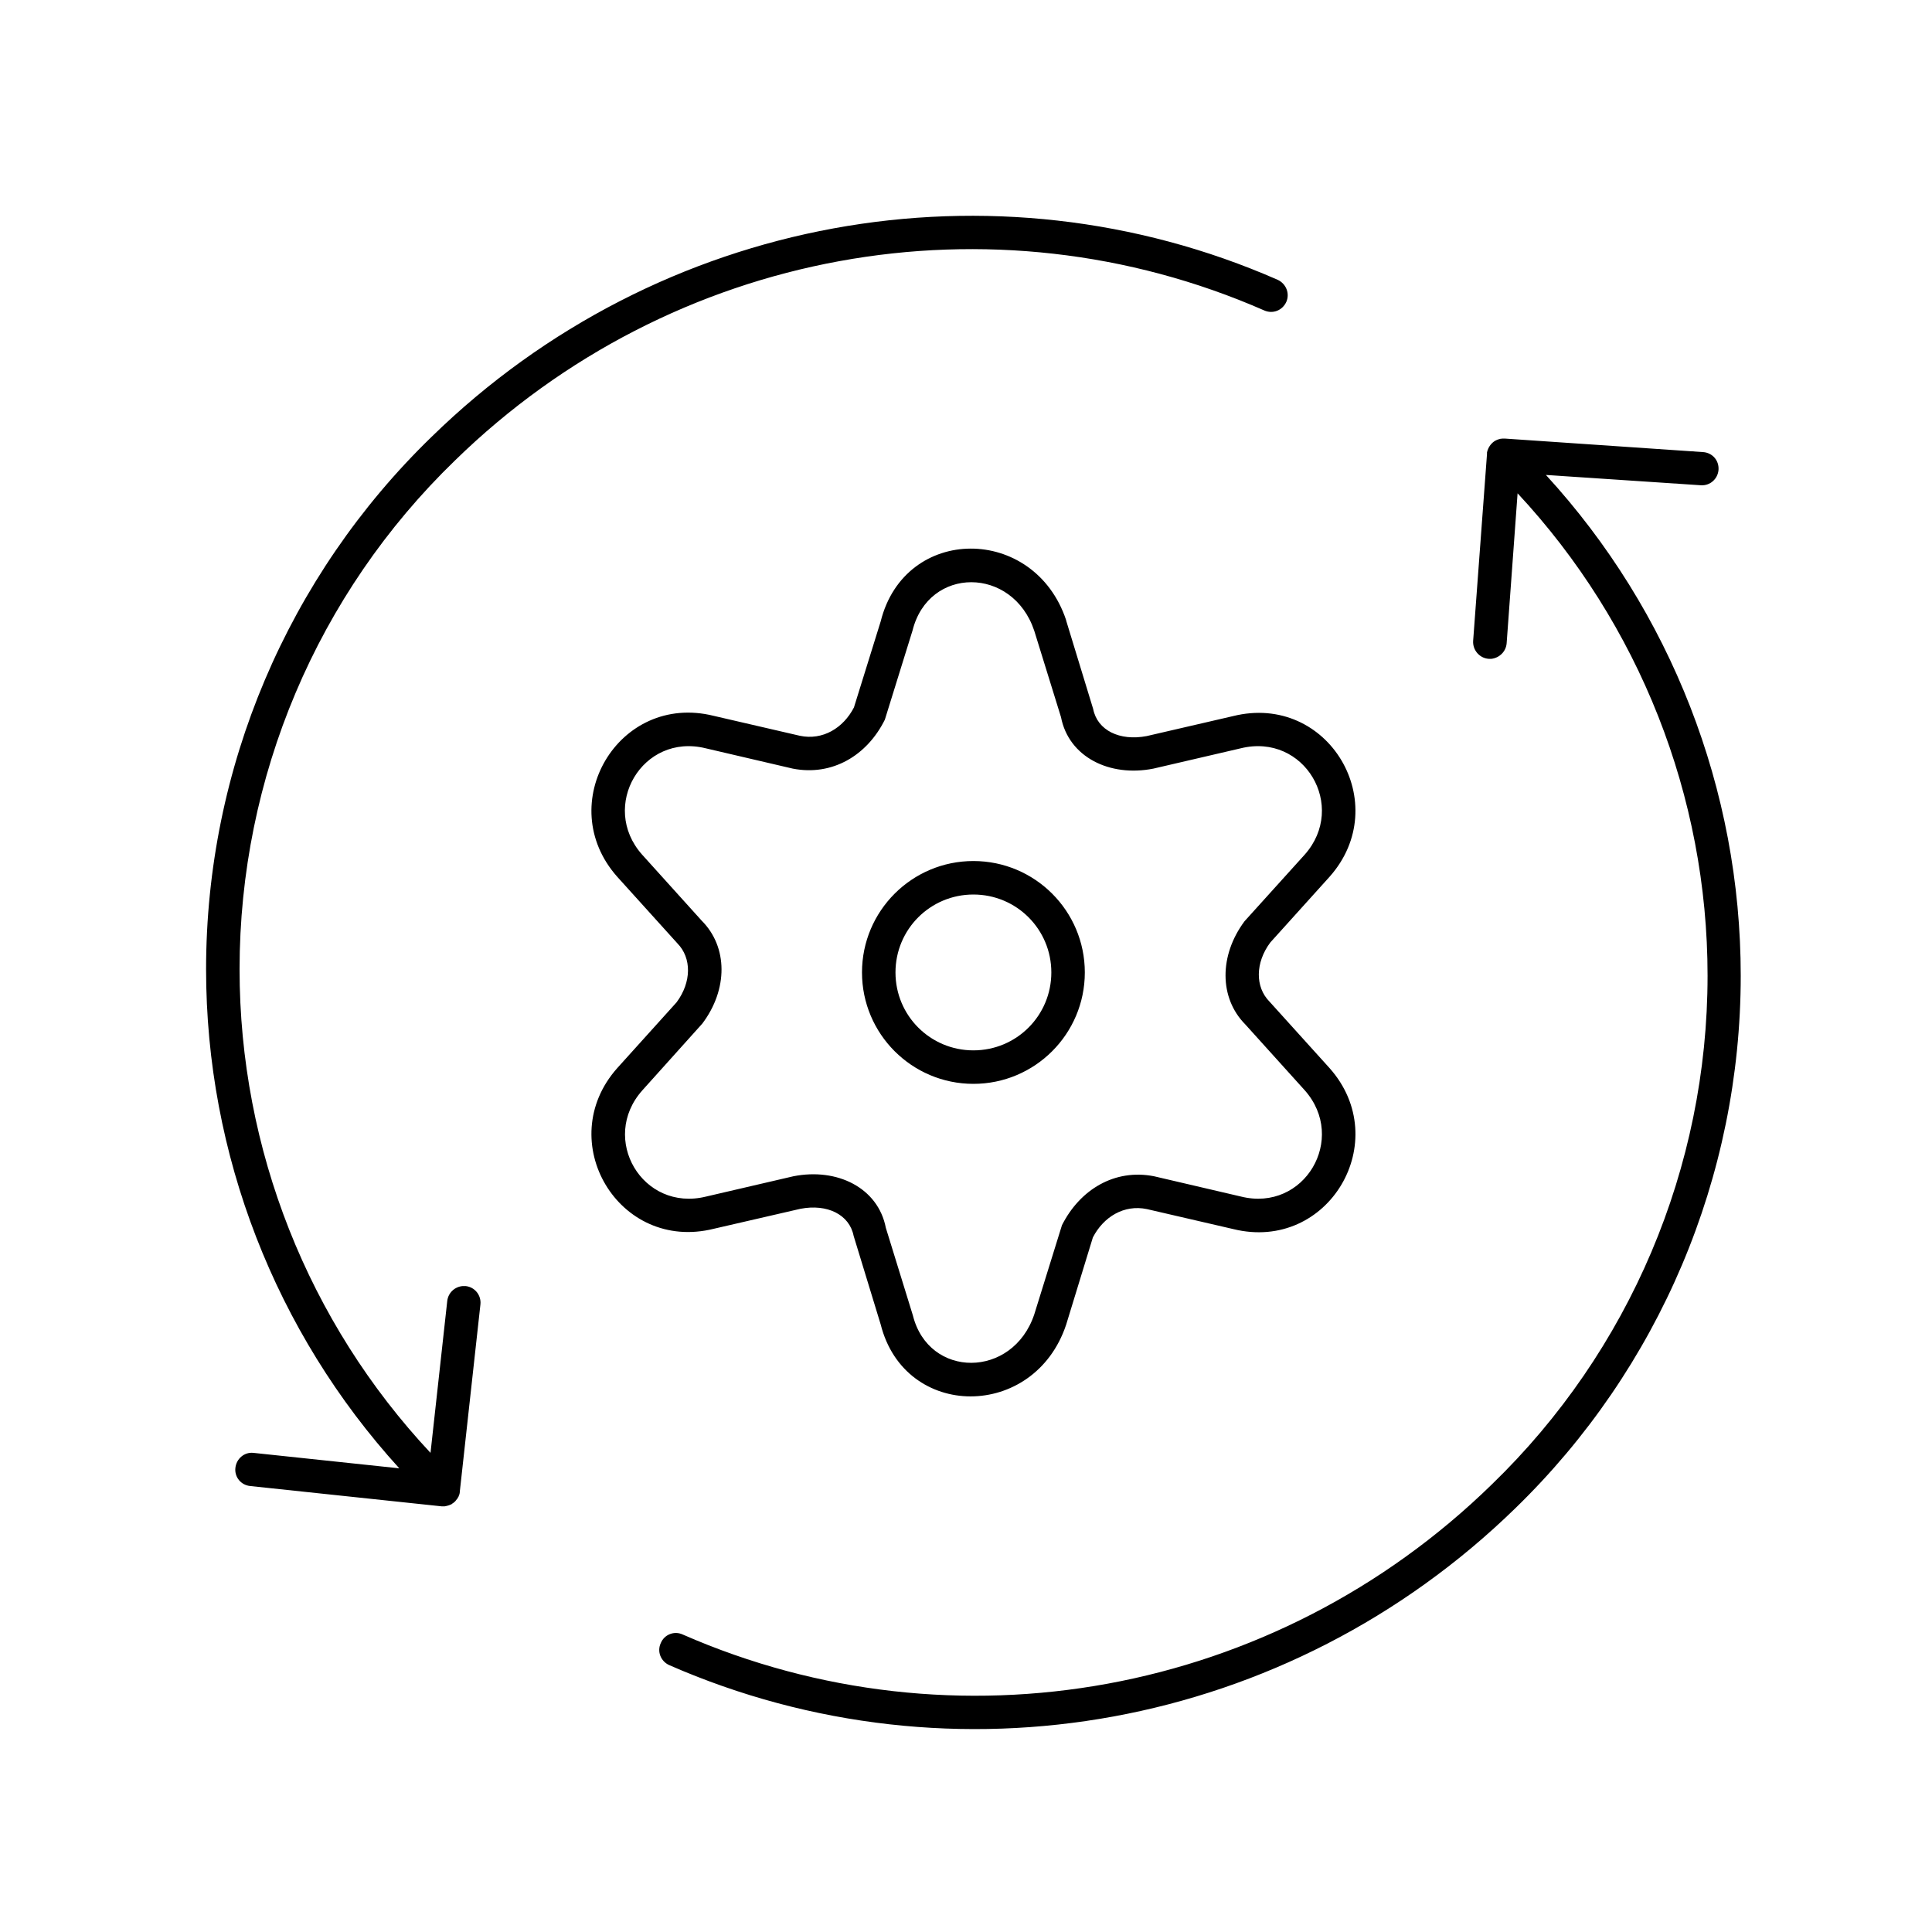 
<svg xmlns="http://www.w3.org/2000/svg" xmlns:xlink="http://www.w3.org/1999/xlink" width="60" height="60" viewBox="0 0 60 60">
    <!--Created with Nila (0.4.4)-->
    <clipPath id="clip1">
        <rect width="60" x="0" y="0" height="60"/>
    </clipPath>
    <g clip-path="url(#clip1)">
        <path d="M 46.73 13.62 L 52.89 14.04 C 53.18 14.06 53.39 14.3 53.37 14.59 C 53.35 14.87 53.11 15.09 52.82 15.07 L 48.01 14.75 C 51.89 18.98 54.06 24.53 54.06 30.3 C 54.06 36.54 51.53 42.5 47.06 46.84 C 40 53.72 29.61 55.58 20.78 51.71 C 20.52 51.59 20.4 51.29 20.52 51.03 C 20.63 50.76 20.94 50.64 21.2 50.76 C 29.64 54.46 39.58 52.69 46.33 46.1 C 50.61 41.96 53.03 36.26 53.03 30.3 C 53.03 24.73 50.91 19.38 47.13 15.32 L 46.79 19.98 C 46.77 20.23 46.57 20.43 46.32 20.46 L 46.23 20.46 C 45.95 20.44 45.73 20.19 45.75 19.9 L 46.18 14.1 L 46.18 14.05 C 46.19 14.01 46.2 13.97 46.22 13.93 C 46.27 13.82 46.36 13.72 46.47 13.67 C 46.48 13.67 46.49 13.66 46.49 13.66 C 46.51 13.65 46.53 13.65 46.55 13.64 C 46.56 13.64 46.57 13.64 46.58 13.63 C 46.63 13.62 46.68 13.62 46.73 13.62 ZM 13.73 46.78 C 13.72 46.78 13.72 46.78 13.71 46.78 L 7.77 46.15 C 7.48 46.12 7.28 45.87 7.31 45.59 C 7.34 45.3 7.59 45.09 7.87 45.12 L 12.4 45.6 C 8.55 41.37 6.4 35.85 6.4 30.1 C 6.4 23.86 8.93 17.9 13.41 13.56 C 20.46 6.68 30.86 4.82 39.68 8.69 C 39.94 8.81 40.06 9.11 39.95 9.37 C 39.83 9.64 39.53 9.76 39.26 9.64 C 30.82 5.94 20.88 7.71 14.13 14.3 C 9.85 18.44 7.44 24.14 7.44 30.1 C 7.44 35.69 9.57 41.06 13.37 45.12 L 13.89 40.4 C 13.92 40.15 14.12 39.96 14.37 39.94 L 14.46 39.94 C 14.75 39.97 14.95 40.23 14.92 40.51 L 14.28 46.32 L 14.28 46.34 C 14.28 46.36 14.27 46.38 14.27 46.4 L 14.28 46.32 C 14.28 46.36 14.27 46.4 14.26 46.43 C 14.25 46.45 14.24 46.47 14.24 46.48 C 14.23 46.49 14.23 46.5 14.22 46.51 C 14.21 46.53 14.2 46.55 14.19 46.56 C 14.18 46.57 14.17 46.58 14.16 46.59 C 14.16 46.6 14.15 46.61 14.14 46.62 C 14.12 46.64 14.11 46.65 14.09 46.67 L 14.14 46.62 C 14.12 46.64 14.09 46.67 14.07 46.68 C 14.05 46.69 14.04 46.7 14.03 46.71 C 14.01 46.72 14 46.73 13.98 46.73 C 13.95 46.75 13.93 46.75 13.9 46.76 C 13.89 46.76 13.88 46.77 13.86 46.77 C 13.85 46.77 13.83 46.78 13.81 46.78 L 13.73 46.78 ZM 33.11 19.26 L 33.11 19.27 L 33.95 22.02 C 34.08 22.68 34.77 23.02 35.61 22.86 L 38.29 22.24 C 41.26 21.5 43.3 24.97 41.29 27.23 L 39.45 29.27 C 38.98 29.9 38.98 30.65 39.42 31.1 L 41.29 33.17 C 43.3 35.43 41.26 38.9 38.3 38.17 L 35.62 37.55 C 34.91 37.4 34.27 37.79 33.94 38.43 L 33.11 41.14 C 32.12 44.11 28.1 44.11 27.35 41.13 L 26.51 38.38 C 26.38 37.72 25.69 37.38 24.86 37.54 L 22.17 38.16 C 19.21 38.9 17.16 35.43 19.17 33.17 L 21.01 31.13 C 21.48 30.5 21.48 29.75 21.04 29.3 L 19.17 27.23 C 17.16 24.97 19.21 21.5 22.16 22.23 L 24.84 22.85 C 25.55 23 26.19 22.61 26.52 21.97 L 27.35 19.3 C 28.1 16.29 32.12 16.29 33.11 19.26 ZM 28.34 19.58 L 27.48 22.35 C 26.93 23.46 25.85 24.11 24.62 23.87 L 21.92 23.24 C 19.95 22.75 18.61 25.04 19.94 26.54 L 21.79 28.59 C 22.61 29.41 22.61 30.73 21.81 31.79 L 19.95 33.86 C 18.61 35.36 19.95 37.65 21.93 37.16 L 24.64 36.53 C 26 36.26 27.27 36.89 27.51 38.13 L 28.35 40.85 C 28.84 42.82 31.45 42.82 32.12 40.82 L 32.98 38.05 C 33.54 36.94 34.62 36.29 35.84 36.53 L 38.54 37.16 C 40.51 37.65 41.85 35.36 40.52 33.86 L 38.67 31.81 C 37.86 30.99 37.86 29.67 38.65 28.61 L 40.52 26.54 C 41.85 25.04 40.51 22.75 38.53 23.24 L 35.82 23.87 C 34.46 24.14 33.19 23.51 32.95 22.27 L 32.12 19.59 C 31.45 17.58 28.84 17.58 28.34 19.58 ZM 30.23 26.74 C 32.14 26.74 33.69 28.29 33.69 30.2 C 33.69 32.11 32.14 33.66 30.23 33.66 C 28.32 33.66 26.77 32.11 26.77 30.2 C 26.77 28.29 28.32 26.74 30.23 26.74 ZM 30.23 27.78 C 28.89 27.78 27.81 28.86 27.81 30.2 C 27.81 31.54 28.89 32.62 30.23 32.62 C 31.57 32.62 32.65 31.54 32.65 30.2 C 32.65 28.86 31.57 27.78 30.23 27.78 Z"/>
    </g>
</svg>